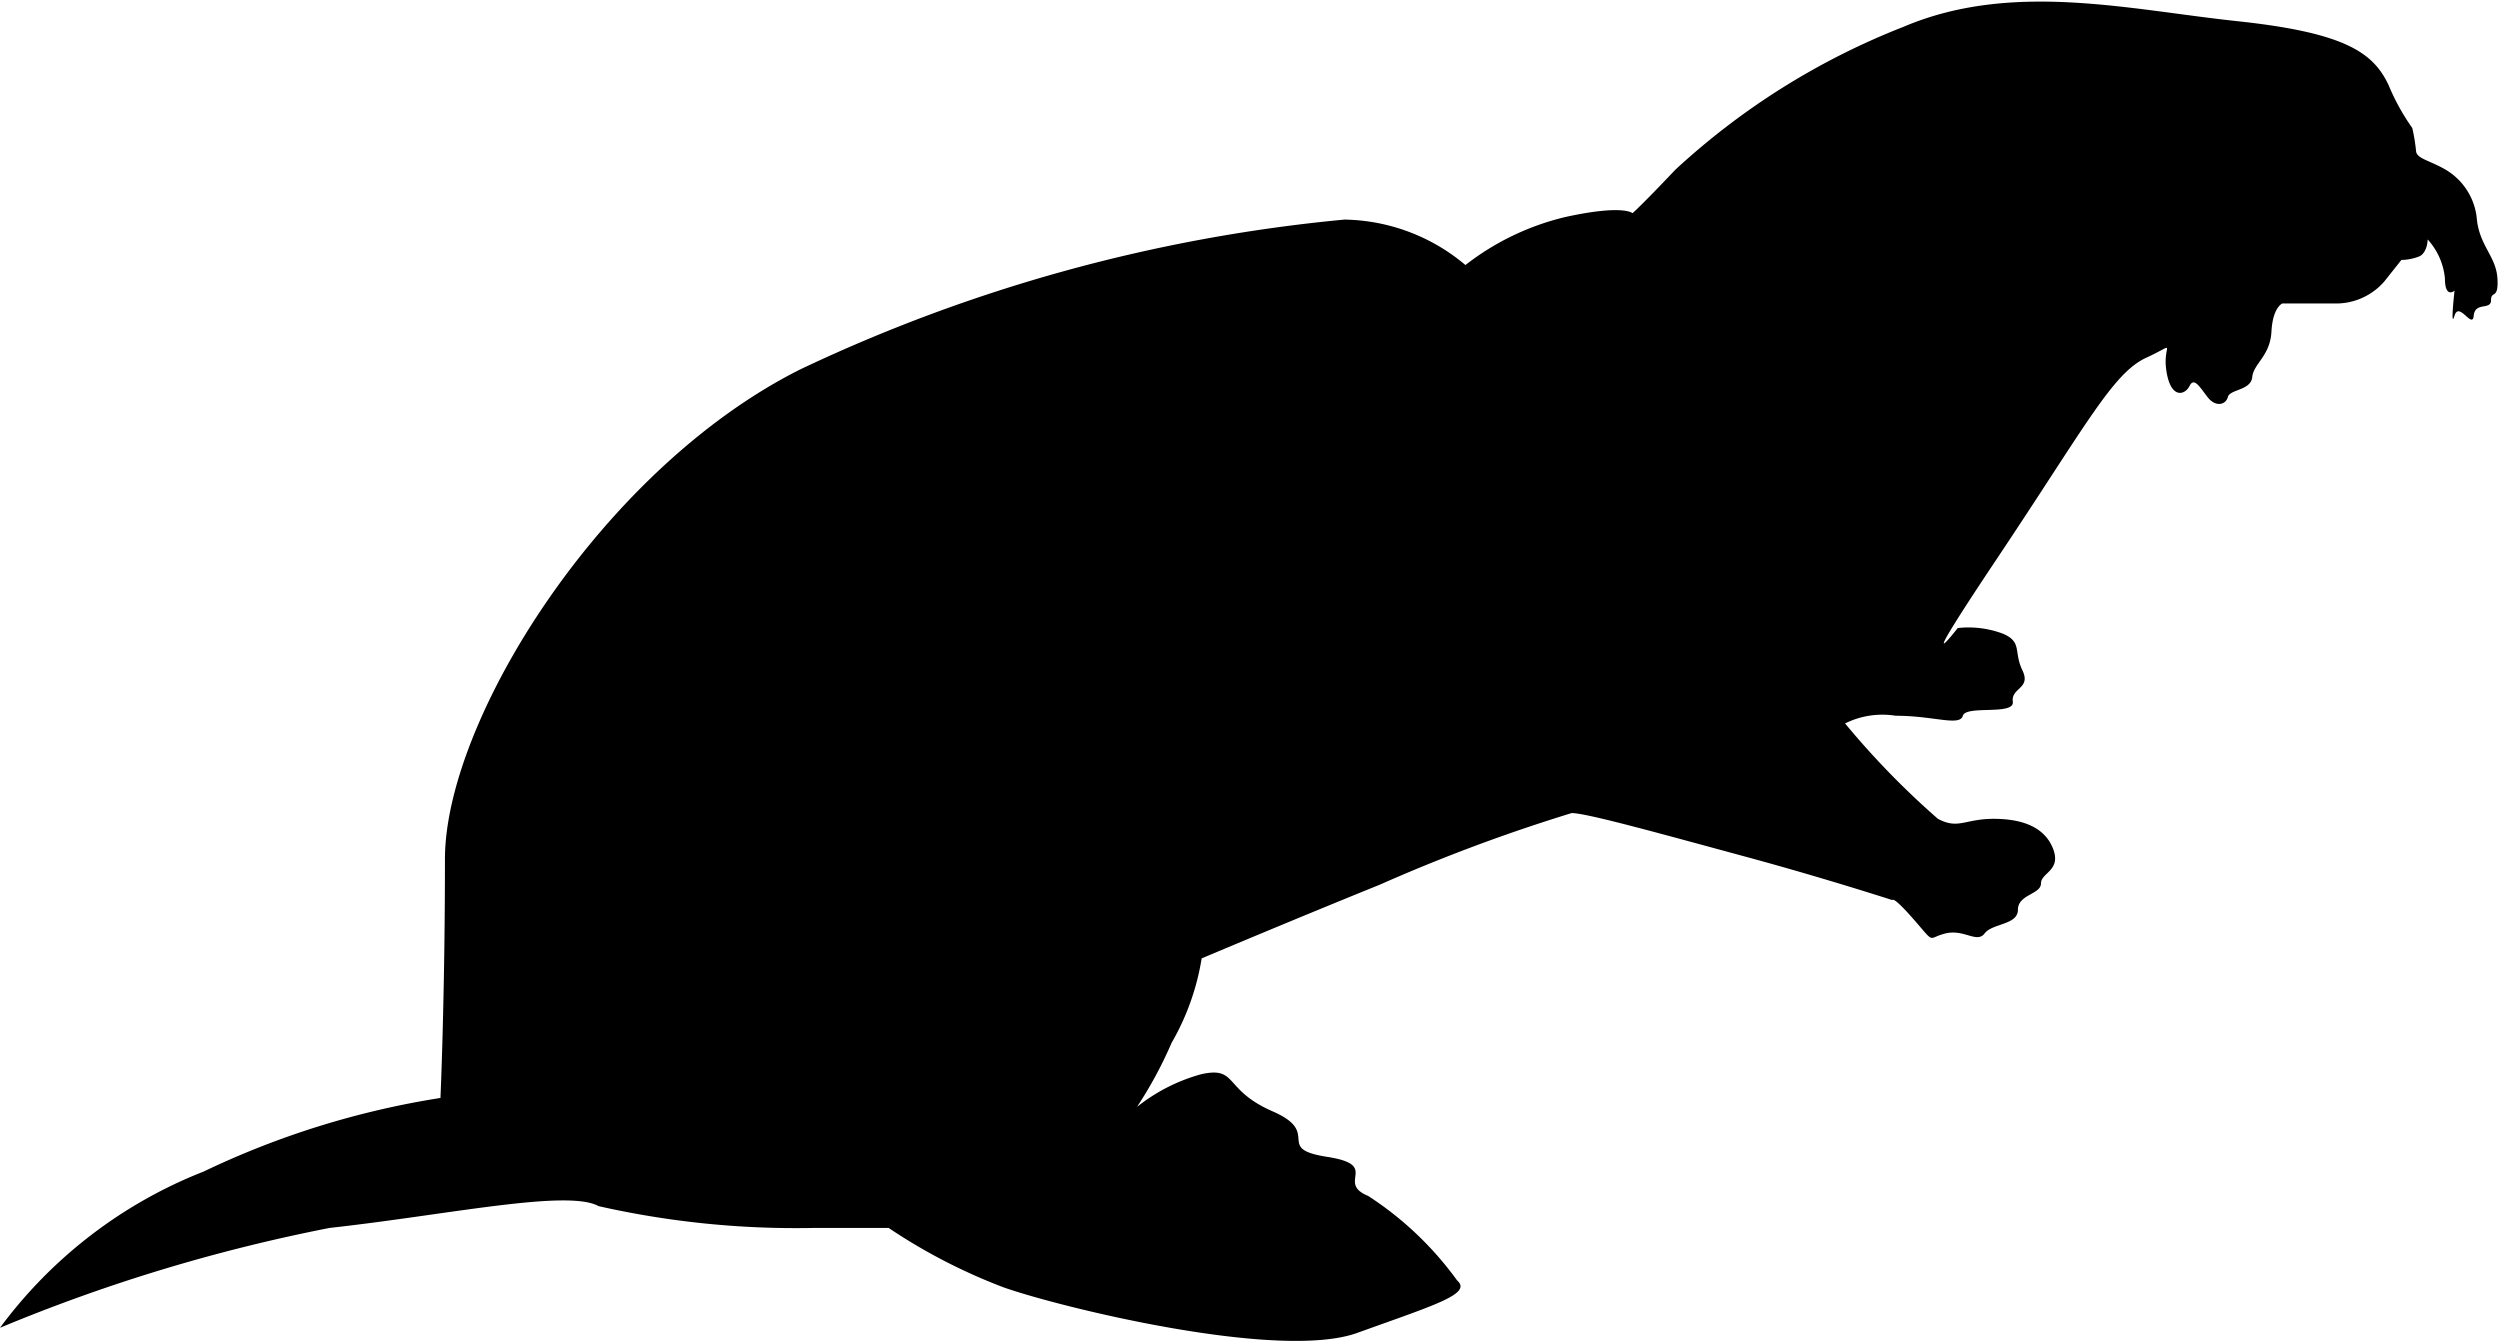 <svg xmlns="http://www.w3.org/2000/svg" viewBox="0 0 39.05 20.95"><defs><style>.cls-1{fill-rule:evenodd;}</style></defs><title>Risorsa 33</title><g id="Livello_2" data-name="Livello 2"><g id="Ñëîé_1" data-name="Ñëîé 1"><path class="cls-1" d="M37.68,2a3.45,3.45,0,0,1-.37-.67c-.24-.51-.68-.82-2.37-1S31.42-.3,29.73.42a11.32,11.32,0,0,0-3.56,2.23c-.54.57-.67.68-.67.68s-.14-.14-1.05.06a4.07,4.07,0,0,0-1.56.75A3,3,0,0,0,21,3.43a25.35,25.35,0,0,0-8.5,2.34c-3.11,1.56-5.55,5.49-5.55,7.65s-.07,3.73-.07,3.73A13.36,13.36,0,0,0,3.18,18.3,7.25,7.25,0,0,0,0,20.74a26.72,26.72,0,0,1,5.15-1.56c1.82-.2,3.72-.61,4.2-.34a14,14,0,0,0,3.38.34h1.15a8.84,8.84,0,0,0,1.8.93c.88.31,4.3,1.15,5.52.71S23,20.21,22.76,20a5.21,5.21,0,0,0-1.39-1.32c-.51-.21.2-.48-.64-.61s-.07-.37-.85-.71-.54-.71-1.12-.58a2.8,2.8,0,0,0-1,.51,6.46,6.46,0,0,0,.54-1,3.86,3.86,0,0,0,.47-1.32s1.42-.6,2.78-1.15a26.9,26.9,0,0,1,3-1.12c.24,0,1.49.35,2.71.68s2.3.68,2.3.68,0-.08.34.31.2.28.49.21.49.16.61,0,.52-.13.52-.37.36-.24.36-.41.32-.2.19-.54-.48-.47-.93-.47-.55.17-.87,0a12.83,12.83,0,0,1-1.45-1.49,1.31,1.31,0,0,1,.79-.12c.6,0,1,.17,1.05,0s.81,0,.78-.22.29-.2.15-.49,0-.44-.3-.57a1.53,1.53,0,0,0-.71-.09s-.78,1,.61-1.08S33,5.83,33.52,5.59s.25-.23.32.21.29.37.36.23.15,0,.28.17.29.12.32,0,.36-.1.38-.31.28-.33.3-.71.17-.44.17-.44l.8,0a1,1,0,0,0,.79-.34l.27-.34A.77.77,0,0,0,37.8,4c.12-.07.12-.26.12-.26a1.05,1.05,0,0,1,.27.61c0,.32.15.19.15.19s-.07.62,0,.39.28.22.3,0,.27-.08.27-.24.12,0,.1-.34-.27-.5-.32-.91a1,1,0,0,0-.49-.79c-.24-.14-.44-.17-.46-.28A2.87,2.87,0,0,0,37.68,2Z"/></g></g></svg>